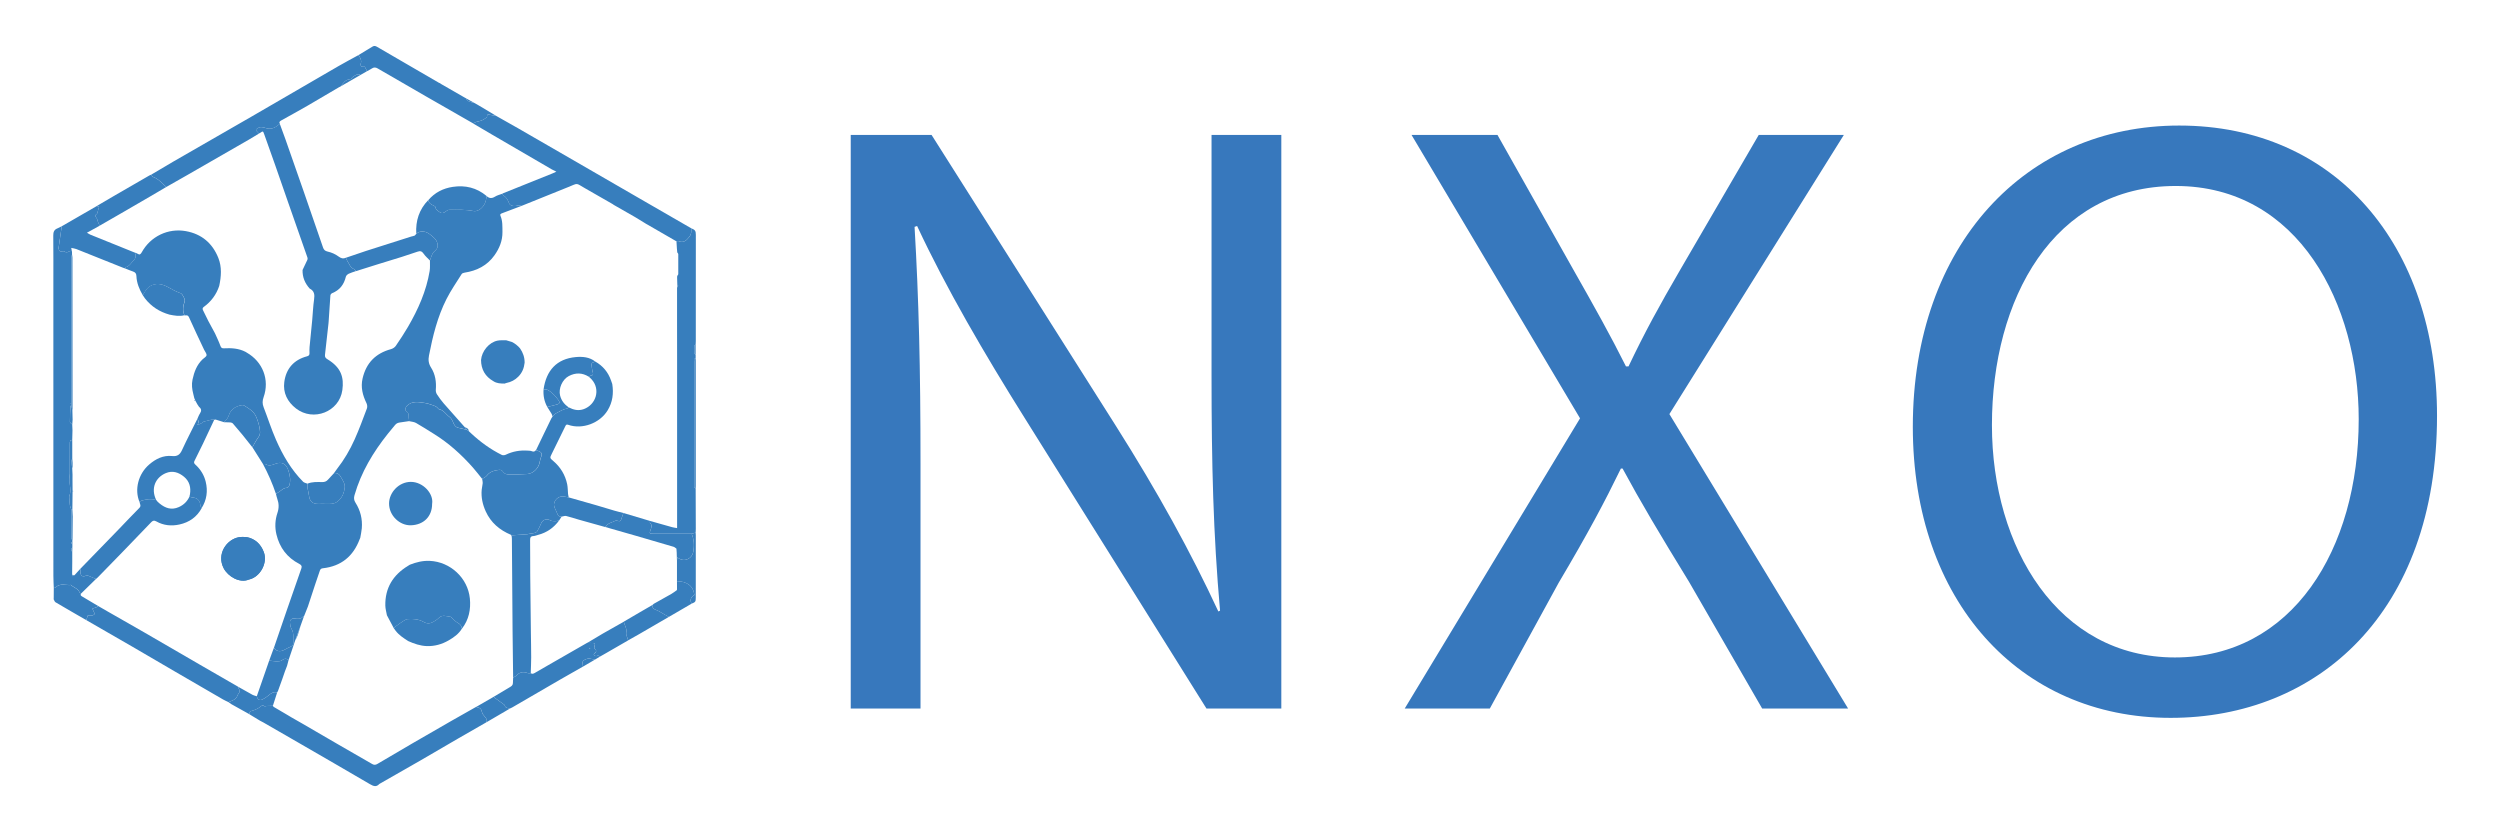 <?xml version="1.0" encoding="UTF-8" standalone="no"?>
<!DOCTYPE svg PUBLIC "-//W3C//DTD SVG 1.1//EN" "http://www.w3.org/Graphics/SVG/1.1/DTD/svg11.dtd">
<svg width="100%" height="100%" viewBox="0 0 1131 377" version="1.1" xmlns="http://www.w3.org/2000/svg" xmlns:xlink="http://www.w3.org/1999/xlink" xml:space="preserve" xmlns:serif="http://www.serif.com/" style="fill-rule:evenodd;clip-rule:evenodd;stroke-linejoin:round;stroke-miterlimit:2;">
    <g>
        <path d="M24.33,266.04C24.27,264.2 24.15,262.36 24.15,260.51C24.14,216.67 24.14,172.83 24.14,129C24.14,121.53 24.18,114.07 24.1,106.6C24.08,104.99 24.47,103.9 26.02,103.3C26.69,103.04 27.31,102.66 27.95,102.34C27.88,102.77 27.81,103.2 27.74,103.63C27.33,106.42 26.92,109.2 26.52,111.99C26.5,112.15 26.5,112.31 26.52,112.47C26.66,113.6 27.29,113.98 28.4,113.66C28.62,113.6 28.94,113.66 29.13,113.79C29.81,114.27 30.42,114.23 31.13,113.8C31.51,113.57 32.02,113.56 32.47,113.45C32.5,113.6 32.53,113.76 32.56,113.91C32.57,114.01 32.57,114.12 32.58,114.22C32.58,114.52 32.59,114.83 32.59,115.13C32.49,115.58 32.32,116.03 32.31,116.48C32.29,120.9 32.29,125.32 32.29,129.73C32.28,147.28 32.28,164.83 32.27,182.38C32.15,182.44 32.03,182.51 31.92,182.57C32.04,182.67 32.16,182.77 32.28,182.86L32.28,183.34C32.13,183.5 31.86,183.65 31.85,183.81C31.74,186.17 31.61,188.52 31.63,190.88C31.63,191.26 32.32,191.64 32.68,192.02C32.72,192.9 32.75,193.78 32.79,194.67C32.75,196.11 32.72,197.56 32.68,199C31.54,199.12 31.58,199.98 31.58,200.78C31.57,205.32 31.59,209.87 31.57,214.41C31.57,215.16 31.36,215.91 31.37,216.66C31.39,219.25 32.4,221.84 31.36,224.44C31.26,224.68 31.34,225 31.36,225.27C31.43,226.34 31.45,227.42 31.61,228.48C31.72,229.2 32.05,229.88 32.29,230.58C32.3,234.85 32.29,239.11 32.33,243.38C32.33,243.78 32.61,244.18 32.76,244.58L32.76,245.04C32.06,245.45 32.07,245.86 32.75,246.27L32.75,247.69C32.07,248.33 32.1,248.99 32.69,249.66L32.69,254.18C32.67,256.1 32.65,258.03 32.63,259.95C32.69,260.19 32.76,260.43 32.82,260.67C33.07,260.54 33.32,260.42 33.57,260.29C33.7,260.17 33.84,260.05 33.97,259.93C34.04,259.86 34.1,259.79 34.17,259.71C34.91,258.89 35.65,258.07 36.38,257.26C36.39,257.9 36.4,258.53 36.41,259.17C36.43,260.3 37.5,261.13 38.45,260.58C39.23,260.13 39.76,260.35 40.43,260.66C41.41,261.12 42.42,261.5 43.42,261.92C41.19,264.1 38.97,266.28 36.74,268.46C36.49,268.3 36.09,268.19 36,267.96C35.25,266.18 33.34,265.79 32.09,264.62C29.79,264.88 27.27,263.67 25.22,265.68C25.01,265.91 24.63,265.94 24.33,266.04Z" style="fill:rgb(55,126,189);fill-rule:nonzero;"/>
        <path d="M224.51,52.45C227.79,54.3 231.08,56.13 234.34,58.01C245.21,64.28 256.08,70.56 266.95,76.84C275.32,81.67 283.68,86.52 292.05,91.35C298.92,95.32 305.8,99.28 312.67,103.25C312.79,104.6 312.85,105.87 311.89,107.07C310.57,108.73 309.29,110.13 306.92,109.06C306.69,108.95 306.33,109.13 306.02,109.18C301.56,106.6 297.09,104.02 292.62,101.44C292.59,101.39 292.55,101.37 292.49,101.39C292.37,101.32 292.26,101.24 292.14,101.17C290.58,100.21 289.04,99.22 287.46,98.3C284.22,96.42 280.96,94.58 277.71,92.72C277.51,92.58 277.33,92.43 277.12,92.31C272.98,89.93 268.85,87.54 264.7,85.19C260.24,82.67 261.84,82.72 256.92,84.69C249.93,87.49 242.95,90.32 235.96,93.14C235.3,93.09 234.59,92.85 234,93.03C232.5,93.48 230.74,93.1 230.3,91.96C229.77,90.58 229.2,89.28 227.81,88.52C227.55,88.38 227.45,87.94 227.27,87.64C227.37,87.57 227.46,87.49 227.57,87.45C235,84.46 242.43,81.48 249.86,78.49C250.43,78.26 250.98,77.99 251.7,77.67C250.85,77.25 250.2,76.96 249.58,76.6C240.58,71.37 231.58,66.12 222.58,60.88C219.72,59.21 216.87,57.53 214.02,55.85C214.51,55.61 214.98,55.32 215.49,55.16C216.27,54.91 217.1,54.82 217.86,54.52C218.52,54.26 219.13,53.84 219.72,53.43C219.99,53.25 220.36,52.92 220.35,52.68C220.31,51.57 220.89,51.78 221.59,51.94C222.58,52.15 223.55,52.28 224.51,52.45Z" style="fill:rgb(55,126,189);fill-rule:nonzero;"/>
        <path d="M306.03,109.18C306.33,109.13 306.69,108.96 306.93,109.06C309.3,110.13 310.59,108.73 311.9,107.07C312.85,105.87 312.8,104.6 312.68,103.25C314.48,103.99 314.8,104.44 314.8,106.26C314.79,122.28 314.79,138.31 314.78,154.33C314.78,154.85 314.74,155.37 314.72,155.89C314.51,156.07 314.14,156.25 314.13,156.44C314.07,157.6 314.07,158.77 314.13,159.93C314.14,160.12 314.52,160.29 314.72,160.48L314.72,162.16C313.68,162.25 314.11,163.06 314.11,163.55C314.09,182.23 314.09,200.91 314.09,219.58C314.09,219.86 314.01,220.18 314.12,220.41C314.22,220.64 314.51,220.79 314.72,220.97C314.74,227.04 314.76,233.11 314.78,239.18C314.78,239.78 314.74,240.37 314.72,240.97C314.11,241.13 313.5,241.29 312.9,241.45L295.31,241.45C293.87,241.45 293.77,241.26 294.24,239.93C294.64,238.79 295.24,237.61 294.07,236.51C293.94,236.38 294.08,235.96 294.09,235.68C297.4,236.62 300.71,237.57 304.03,238.48C304.74,238.68 305.47,238.76 306.32,238.91L306.32,162.25C306.32,156.83 306.3,151.42 306.3,146L306.3,130.36C306.34,130.12 306.38,129.87 306.42,129.63C306.55,129.52 306.69,129.42 306.82,129.31C306.69,129.17 306.55,129.02 306.42,128.88C306.39,127.85 306.36,126.81 306.33,125.78L306.33,125.27C306.35,125.11 306.37,124.96 306.4,124.8C306.56,124.53 306.84,124.25 306.85,123.98C306.88,120.99 306.88,118.01 306.85,115.02C306.85,114.74 306.57,114.46 306.42,114.19L306.37,114.2L306.37,113.96C306.32,113.46 306.28,112.97 306.23,112.47C306.14,111.37 306.08,110.27 306.03,109.18Z" style="fill:rgb(55,126,189);fill-rule:nonzero;"/>
        <path d="M220.08,326.74C215.8,329.19 211.52,331.63 207.25,334.11C201.56,337.41 195.9,340.75 190.2,344.04C184.12,347.55 178.02,351.01 171.92,354.49C171.82,354.55 171.69,354.59 171.61,354.67C170.2,356.21 168.9,355.65 167.33,354.74C156.5,348.39 145.63,342.13 134.76,335.84C129.55,332.83 124.34,329.83 119.13,326.83C118.65,326.55 118.14,326.31 117.64,326.05C116.03,325.07 114.42,324.1 112.81,323.12C112.84,322.51 112.68,321.94 113.63,321.68C114.96,321.31 116.34,320.8 117.43,319.99C118.19,319.43 118.6,318.77 119.59,319.49C119.8,319.64 120.27,319.41 120.62,319.39C121.55,319.35 122.49,319.33 123.42,319.31C123.56,319.48 123.68,319.71 123.86,319.82C125.47,320.78 127.09,321.72 128.71,322.67C129.27,323 129.83,323.33 130.39,323.66C130.87,323.95 131.36,324.24 131.84,324.53C133.44,325.45 135.05,326.37 136.65,327.28C142.13,330.46 147.59,333.66 153.08,336.83C158.19,339.78 163.32,342.69 168.41,345.66C169.31,346.18 169.98,346.05 170.84,345.54C176.11,342.4 181.41,339.3 186.71,336.22C192.57,332.81 198.45,329.43 204.33,326.06C208.02,323.95 211.72,321.87 215.42,319.78C215.57,319.85 215.71,319.95 215.86,319.97C217.12,320.15 217.8,320.78 218.02,322.11C218.14,322.83 218.71,323.52 219.22,324.11C219.92,324.9 220.55,325.63 220.08,326.74Z" style="fill:rgb(55,126,189);fill-rule:nonzero;"/>
        <path d="M68.46,78.98C71.74,77.04 74.99,75.07 78.29,73.17C90.07,66.38 101.88,59.64 113.65,52.83C126.81,45.22 139.93,37.55 153.09,29.93C156.03,28.23 159.04,26.65 162.02,25.01C162.8,25.3 163.63,27.4 163.33,28.31C162.83,29.81 163.37,30.43 165,30.16C165.36,30.82 165.73,31.5 166.09,32.18C165.06,32.77 164.04,33.36 163.01,33.95C162.4,33.54 161.99,33.43 161.15,33.87C160.25,34.34 159.43,34.68 158.94,35.61C158.86,35.76 158.52,35.82 158.3,35.84C156.29,36.04 155.29,37.51 154.29,38.99C154.13,39.08 153.97,39.16 153.81,39.25C153.64,39.34 153.46,39.42 153.29,39.51C148.53,42.31 143.78,45.14 139,47.9C135.11,50.14 131.17,52.3 127.25,54.48C126.59,54.85 126.12,55.26 126.62,56.07C126.49,56.16 126.34,56.23 126.22,56.33C124.45,57.84 122.6,58.76 120.12,57.9C119.04,57.52 117.71,57.22 116.56,58.03C116.27,58.24 115.79,58.54 115.82,58.75C115.87,59.09 116.24,59.4 116.49,59.71C116.7,59.96 116.93,60.18 117.16,60.42C115.69,61.31 114.24,62.22 112.75,63.08C103.38,68.48 94.01,73.86 84.63,79.25C81.51,81.04 78.37,82.81 75.24,84.59C73.32,82.95 71.72,80.89 69.2,80.01C68.87,79.89 68.7,79.34 68.46,78.98Z" style="fill:rgb(55,126,189);fill-rule:nonzero;"/>
        <path d="M103.37,317.65C102.55,317.25 101.7,316.89 100.9,316.43C93.71,312.27 86.53,308.1 79.36,303.93C72.95,300.2 66.55,296.43 60.14,292.71C53.12,288.64 46.08,284.6 39.05,280.55C39.27,279.84 39.49,279.14 39.71,278.46C40.96,278.51 42.12,278.72 42.92,277.64C42.79,277.44 42.71,277.35 42.66,277.24C42.37,276.61 42.08,275.98 41.8,275.35C42.42,275.14 43.05,274.96 43.65,274.71C43.93,274.59 44.15,274.34 44.4,274.15C45.79,274.95 47.19,275.76 48.58,276.56C54.11,279.72 59.66,282.86 65.18,286.05C73.58,290.9 81.96,295.79 90.36,300.66C96.15,304.02 101.96,307.35 107.76,310.7C107.82,310.97 107.81,311.3 107.97,311.49C108.71,312.37 108.5,313.15 107.82,313.93C107.64,314.14 107.54,314.41 107.44,314.67C106.74,316.57 104.95,316.97 103.37,317.65Z" style="fill:rgb(55,126,189);fill-rule:nonzero;"/>
        <path d="M166.09,32.18C165.72,31.5 165.35,30.82 165,30.16C163.37,30.43 162.83,29.81 163.33,28.31C163.63,27.4 162.8,25.3 162.02,25.01C164.21,23.69 166.4,22.36 168.59,21.04C169.3,20.61 169.93,20.8 170.6,21.2C179.94,26.64 189.29,32.07 198.64,37.49C198.71,37.53 198.79,37.53 198.87,37.55C199.14,37.72 199.39,37.91 199.67,38.07C203.11,40.05 206.55,42.03 209.99,44.01C210.3,44.18 210.61,44.36 210.93,44.53C211.15,44.92 211.29,45.52 211.61,45.65C212.64,46.09 213.74,46.35 214.81,46.68C216.01,47.38 217.21,48.08 218.41,48.77C220.45,50 222.48,51.22 224.52,52.45C223.56,52.28 222.58,52.14 221.63,51.92C220.93,51.76 220.34,51.55 220.39,52.66C220.4,52.91 220.03,53.23 219.76,53.41C219.17,53.82 218.56,54.24 217.9,54.5C217.14,54.8 216.31,54.89 215.53,55.14C215.02,55.31 214.55,55.6 214.06,55.83C207.01,51.8 199.96,47.77 192.92,43.72C185.56,39.48 178.2,35.24 170.85,30.96C169.94,30.43 169.17,30.38 168.29,30.95C167.59,31.43 166.82,31.78 166.09,32.18Z" style="fill:rgb(55,126,189);fill-rule:nonzero;"/>
        <path d="M271.46,297.02C270.73,297.46 269.99,297.91 269.26,298.35C268.48,298.23 267.67,298.19 266.91,297.97C265.94,297.68 263.89,298.5 263.56,299.42C263.51,299.56 263.52,299.73 263.54,299.88C263.6,300.44 263.67,301 263.74,301.56C260.29,303.52 256.84,305.46 253.41,307.45C246.16,311.65 238.93,315.87 231.68,320.07C231.37,320.25 231.03,320.38 230.71,320.53C229.75,320.29 228.6,320.38 228.31,319.04C228.28,318.88 228.04,318.76 227.88,318.64C226.55,317.67 225.2,316.71 223.88,315.73C223.7,315.59 223.59,315.36 223.44,315.17C225.82,313.75 228.2,312.31 230.59,310.91C231.32,310.48 232.01,310.06 232.04,309.08C232.07,308.23 232.11,307.38 232.14,306.53C232.64,306.23 233.24,306.01 233.63,305.6C235.13,304 236.84,303.73 238.83,304.53C239.2,304.68 239.68,304.55 240.11,304.55C240.78,305.03 241.37,304.77 241.99,304.41C243.93,303.27 245.88,302.16 247.82,301.04C253.75,297.63 259.69,294.23 265.62,290.82C266.41,290.83 267.21,290.84 268,290.86C268.89,290.88 269.4,291.2 269,292.19C268.76,292.78 268.67,293.24 269.28,293.76C269.89,294.27 269.87,294.91 269.07,295.41C268.83,295.56 268.55,296.14 268.64,296.25C268.86,296.53 269.27,296.76 269.63,296.83C269.9,296.88 270.23,296.51 270.5,296.53C270.84,296.59 271.15,296.85 271.46,297.02ZM267.04,293.29C266.91,293.2 266.83,293.1 266.75,293.1C266.66,293.1 266.56,293.18 266.47,293.23C266.56,293.32 266.64,293.44 266.75,293.48C266.8,293.49 266.91,293.38 267.04,293.29Z" style="fill:rgb(55,126,189);fill-rule:nonzero;"/>
        <path d="M32.48,113.46C32.03,113.57 31.51,113.58 31.14,113.81C30.43,114.24 29.82,114.27 29.14,113.8C28.95,113.67 28.63,113.61 28.41,113.67C27.3,113.99 26.67,113.61 26.53,112.48C26.51,112.32 26.5,112.16 26.53,112C26.93,109.21 27.34,106.43 27.75,103.64C27.81,103.21 27.89,102.78 27.96,102.35C33.24,99.3 38.52,96.25 43.81,93.2C44.23,93.33 44.64,93.46 44.84,93.52C44.54,94.57 44.3,95.43 43.97,96.62C42.88,97.49 42.88,97.56 43.92,99C44.09,99.23 44.05,99.6 44.14,99.9C44.23,100.18 44.35,100.46 44.47,100.73C44.67,101.19 44.89,101.65 45.1,102.11C43.24,103.13 41.37,104.15 39.33,105.28C40.05,105.69 40.47,106 40.94,106.19C43.61,107.28 46.29,108.35 48.97,109.43C52.98,111.05 57,112.67 61.01,114.29C61.63,115.56 61.52,116.72 60.5,117.75C59.37,118.88 58.62,120.44 56.88,120.89C56.7,120.94 56.59,121.22 56.44,121.39C56.17,121.3 55.9,121.23 55.64,121.12C48.61,118.3 41.58,115.47 34.54,112.68C33.88,112.42 33.14,112.35 32.23,112.15C32.34,112.78 32.41,113.12 32.48,113.46Z" style="fill:rgb(55,126,189);fill-rule:nonzero;"/>
        <path d="M45.08,102.1C44.87,101.64 44.66,101.18 44.45,100.72C44.33,100.45 44.21,100.17 44.12,99.89C44.03,99.59 44.07,99.22 43.9,98.99C42.87,97.56 42.86,97.48 43.95,96.61C44.29,95.41 44.53,94.56 44.82,93.51C44.62,93.45 44.2,93.32 43.79,93.19C46.24,91.75 48.68,90.3 51.14,88.88C56.62,85.71 62.1,82.54 67.58,79.38C67.85,79.22 68.16,79.12 68.45,78.99C68.69,79.34 68.85,79.9 69.18,80.01C71.7,80.89 73.3,82.95 75.22,84.59C72.88,85.97 70.54,87.36 68.19,88.73C63.58,91.41 58.96,94.09 54.35,96.76C51.27,98.54 48.17,100.32 45.08,102.1Z" style="fill:rgb(55,126,189);fill-rule:nonzero;"/>
        <path d="M44.39,274.15C44.14,274.34 43.92,274.59 43.64,274.71C43.04,274.96 42.41,275.14 41.79,275.35C42.08,275.98 42.36,276.61 42.65,277.24C42.7,277.35 42.78,277.44 42.91,277.64C42.11,278.72 40.95,278.51 39.7,278.46C39.49,279.14 39.27,279.85 39.04,280.55C34.39,277.86 29.72,275.19 25.1,272.45C24.71,272.22 24.55,271.58 24.29,271.13C24.29,271.04 24.3,270.94 24.3,270.85C24.31,269.25 24.32,267.65 24.33,266.05C24.63,265.94 25.01,265.91 25.21,265.71C27.25,263.7 29.78,264.91 32.08,264.65C33.33,265.82 35.24,266.21 35.99,267.99C36.09,268.22 36.48,268.33 36.73,268.49C36.29,269.08 36.44,269.43 37.08,269.8C39.54,271.22 41.96,272.7 44.39,274.15Z" style="fill:rgb(55,126,189);fill-rule:nonzero;"/>
        <path d="M312.94,273.07C309.49,275.08 306.04,277.08 302.59,279.09C301.94,278.73 301.28,278.38 300.63,278.02C299.39,277.33 298.22,276.47 296.91,275.98C295.68,275.52 295.16,275.16 295.04,273.77L295.05,273.76C295.12,273.71 295.19,273.66 295.26,273.61C295.44,273.45 295.6,273.26 295.8,273.14C298.43,271.66 301.09,270.2 303.71,268.7C304.56,268.21 305.34,267.59 306.15,267.03C306.19,266.93 306.23,266.84 306.28,266.74C306.27,265.46 306.27,264.19 306.26,262.91C310.73,263.03 313.65,264.99 314.14,269.18C312.48,270.03 311.95,271.74 312.94,273.07Z" style="fill:rgb(55,126,189);fill-rule:nonzero;"/>
        <path d="M295.04,273.76C295.15,275.15 295.68,275.51 296.91,275.97C298.22,276.46 299.39,277.32 300.63,278.01C301.28,278.37 301.94,278.72 302.59,279.08C298.06,281.71 293.53,284.35 289,286.97C287.41,287.89 285.8,288.77 284.2,289.67C283.88,288.5 283.12,287.25 283.33,286.19C283.71,284.26 282.47,282.88 282.25,281.21C284.48,279.9 286.72,278.59 288.95,277.29C290.99,276.12 293.02,274.94 295.04,273.76Z" style="fill:rgb(55,126,189);fill-rule:nonzero;"/>
        <path d="M282.26,281.23C282.48,282.91 283.72,284.28 283.34,286.21C283.13,287.27 283.89,288.52 284.21,289.69C280.83,291.64 277.45,293.59 274.07,295.54C273.21,296.04 272.34,296.53 271.47,297.02C271.15,296.86 270.85,296.59 270.52,296.56C270.24,296.53 269.91,296.9 269.65,296.86C269.29,296.8 268.89,296.57 268.66,296.28C268.57,296.17 268.85,295.59 269.09,295.44C269.89,294.94 269.91,294.3 269.3,293.79C268.69,293.27 268.78,292.81 269.02,292.22C269.42,291.23 268.91,290.91 268.02,290.89C267.23,290.87 266.43,290.86 265.64,290.85C267.98,289.46 270.3,288.03 272.65,286.67C275.83,284.82 279.05,283.03 282.26,281.23Z" style="fill:rgb(55,126,189);fill-rule:nonzero;"/>
        <path d="M312.94,273.07C311.95,271.74 312.48,270.03 314.14,269.19C313.64,265 310.73,263.04 306.26,262.92L306.26,253.53C306.3,253.12 306.35,252.72 306.39,252.31C306.54,252.36 306.72,252.36 306.84,252.45C309.87,254.56 313.15,252.52 313.64,249.65C314.12,246.87 314.02,244.11 312.89,241.46C313.5,241.3 314.11,241.14 314.71,240.98C314.73,241.38 314.78,241.78 314.78,242.18C314.78,251.55 314.78,260.93 314.77,270.3C314.76,272.22 314.64,272.38 312.94,273.07Z" style="fill:rgb(55,126,189);fill-rule:nonzero;"/>
        <path d="M103.37,317.65C104.95,316.97 106.74,316.57 107.44,314.67C107.54,314.41 107.64,314.13 107.82,313.93C108.5,313.14 108.7,312.37 107.97,311.49C107.81,311.3 107.83,310.97 107.76,310.7C109.95,311.94 112.13,313.2 114.34,314.39C114.9,314.69 115.57,314.78 116.19,314.97C116.44,316.42 117.44,317.07 118.72,316.45C119.69,315.98 120.61,315.33 121.45,314.64C122.61,313.68 123.74,312.79 125.38,313.29C124.74,315.3 124.09,317.3 123.45,319.31C122.52,319.34 121.58,319.35 120.65,319.39C120.3,319.41 119.82,319.64 119.62,319.49C118.63,318.77 118.22,319.42 117.46,319.99C116.37,320.8 114.99,321.31 113.66,321.68C112.71,321.95 112.87,322.51 112.84,323.12C110.11,321.6 107.38,320.08 104.66,318.56C104.21,318.26 103.79,317.95 103.37,317.65Z" style="fill:rgb(55,126,189);fill-rule:nonzero;"/>
        <path d="M223.44,315.18C223.58,315.37 223.69,315.6 223.88,315.74C225.21,316.72 226.55,317.68 227.88,318.65C228.04,318.77 228.28,318.89 228.31,319.05C228.6,320.39 229.75,320.3 230.71,320.54C227.17,322.61 223.62,324.68 220.08,326.75C220.55,325.63 219.92,324.9 219.25,324.12C218.75,323.53 218.17,322.84 218.05,322.12C217.82,320.79 217.15,320.15 215.89,319.98C215.74,319.96 215.6,319.86 215.45,319.79C218.11,318.24 220.78,316.71 223.44,315.18Z" style="fill:rgb(55,126,189);fill-rule:nonzero;"/>
        <path d="M314.71,220.97C314.5,220.79 314.22,220.64 314.11,220.41C314.01,220.17 314.08,219.86 314.08,219.58C314.08,200.9 314.08,182.22 314.1,163.55C314.1,163.06 313.67,162.25 314.71,162.16C314.73,162.52 314.77,162.88 314.77,163.24L314.77,219.9C314.77,220.25 314.73,220.61 314.71,220.97Z" style="fill:rgb(55,126,189);fill-rule:nonzero;"/>
        <path d="M263.74,301.57C263.67,301.01 263.6,300.45 263.54,299.89C263.52,299.74 263.51,299.57 263.56,299.43C263.89,298.5 265.94,297.69 266.91,297.98C267.66,298.2 268.47,298.24 269.26,298.36C267.42,299.42 265.58,300.49 263.74,301.57Z" style="fill:rgb(55,126,189);fill-rule:nonzero;"/>
        <path d="M314.71,160.47C314.5,160.29 314.12,160.11 314.12,159.92C314.06,158.76 314.06,157.59 314.12,156.43C314.13,156.24 314.5,156.06 314.71,155.88L314.71,160.47Z" style="fill:rgb(55,126,189);fill-rule:nonzero;"/>
        <path d="M24.3,270.85C24.3,270.94 24.29,271.04 24.29,271.13C24.27,271.06 24.23,271 24.22,270.93C24.22,270.91 24.27,270.87 24.3,270.85Z" style="fill:rgb(55,126,189);fill-rule:nonzero;"/>
        <path d="M112.58,262.19C117.67,261.1 121.21,254.72 119.36,249.8C117.97,246.1 115.38,243.67 111.38,242.94C110.3,242.96 109.2,242.84 108.15,243.02C102.46,244.04 97.88,250.72 101.22,257.11C103.11,260.75 108.4,263.98 112.58,262.19Z" style="fill:rgb(55,126,189);fill-rule:nonzero;"/>
        <path d="M36.38,257.29C42.23,251.27 48.08,245.26 53.92,239.23C56.97,236.09 59.94,232.88 63.04,229.78C64.05,228.77 63.18,227.95 63.13,227.03C63.41,226.85 63.67,226.59 63.98,226.5C66.19,225.83 68.43,225.52 70.71,226.23C70.85,226.41 70.98,226.58 71.12,226.76C71.19,226.84 71.25,226.91 71.32,226.99C71.62,227.26 71.9,227.54 72.21,227.79C74.81,229.91 77.58,230.88 80.89,229.41C83.13,228.41 84.72,226.84 85.73,224.63C86.12,224.77 86.5,225.02 86.89,225.04C89.24,225.13 90.49,226.34 90.68,228.67C90.71,229.1 91.04,229.5 91.23,229.91C89.03,233.94 85.57,236.32 81.18,237.28C77.57,238.08 73.99,237.74 70.71,235.88C69.67,235.29 69.1,235.53 68.36,236.3C64.09,240.77 59.8,245.22 55.49,249.66C51.75,253.52 47.99,257.37 44.23,261.22C43.98,261.48 43.7,261.7 43.43,261.94C42.43,261.52 41.42,261.14 40.44,260.68C39.77,260.37 39.24,260.14 38.46,260.6C37.51,261.15 36.44,260.32 36.42,259.19C36.4,258.57 36.39,257.93 36.38,257.29Z" style="fill:rgb(55,126,189);fill-rule:nonzero;"/>
        <path d="M32.69,199.03C32.69,201.84 32.7,204.64 32.7,207.45C32.57,207.86 32.31,208.28 32.33,208.69C32.38,209.74 32.56,210.79 32.68,211.84C32.72,212.8 32.77,213.76 32.81,214.72C32.81,215.52 32.8,216.32 32.8,217.13C32.81,218.73 32.82,220.34 32.83,221.94L32.83,222.44C32.8,225.16 32.77,227.89 32.74,230.61C32.59,230.61 32.43,230.62 32.28,230.62C32.05,229.92 31.71,229.24 31.6,228.52C31.43,227.46 31.42,226.38 31.35,225.31C31.33,225.03 31.26,224.72 31.35,224.48C32.39,221.88 31.38,219.29 31.36,216.7C31.35,215.95 31.56,215.2 31.56,214.45C31.58,209.91 31.57,205.37 31.57,200.82C31.59,200.01 31.55,199.15 32.69,199.03Z" style="fill:rgb(55,126,189);fill-rule:nonzero;"/>
        <path d="M32.6,115.15C32.66,115.62 32.78,116.09 32.78,116.56C32.8,139.36 32.81,162.16 32.82,184.96C32.82,185.24 32.77,185.52 32.75,185.8C32.59,184.99 32.44,184.18 32.28,183.38L32.28,182.41C32.29,164.86 32.29,147.31 32.3,129.76C32.3,125.34 32.3,120.92 32.32,116.51C32.32,116.05 32.5,115.6 32.6,115.15Z" style="fill:rgb(55,126,189);fill-rule:nonzero;"/>
        <path d="M32.28,183.37C32.44,184.18 32.59,184.99 32.75,185.79C32.78,187.15 32.81,188.51 32.85,189.87C32.8,190.59 32.75,191.32 32.7,192.04C32.33,191.66 31.65,191.28 31.65,190.9C31.63,188.54 31.76,186.19 31.87,183.83C31.86,183.68 32.13,183.53 32.28,183.37Z" style="fill:rgb(55,126,189);fill-rule:nonzero;"/>
        <path d="M32.29,230.61C32.44,230.61 32.6,230.6 32.75,230.6C32.8,231.65 32.86,232.7 32.91,233.75C32.91,233.91 32.9,234.06 32.9,234.22C32.9,234.38 32.89,234.55 32.89,234.71C32.87,237.53 32.85,240.35 32.82,243.17C32.82,243.65 32.79,244.12 32.77,244.6C32.62,244.2 32.34,243.8 32.34,243.4C32.29,239.14 32.3,234.88 32.29,230.61Z" style="fill:rgb(55,126,189);fill-rule:nonzero;"/>
        <path d="M32.75,247.71C32.73,248.37 32.71,249.02 32.69,249.68C32.1,249.01 32.07,248.35 32.75,247.71Z" style="fill:rgb(55,126,189);fill-rule:nonzero;"/>
        <path d="M32.63,259.98C32.94,260.09 33.26,260.21 33.57,260.32C33.32,260.45 33.07,260.57 32.82,260.7C32.76,260.46 32.69,260.22 32.63,259.98Z" style="fill:rgb(55,126,189);fill-rule:nonzero;"/>
        <path d="M32.76,245.06C32.76,245.47 32.76,245.88 32.75,246.29C32.07,245.88 32.06,245.47 32.76,245.06Z" style="fill:rgb(55,126,189);fill-rule:nonzero;"/>
        <path d="M32.28,182.4L32.28,182.89C32.16,182.79 32.04,182.69 31.92,182.6C32.05,182.53 32.17,182.47 32.28,182.4Z" style="fill:rgb(55,126,189);fill-rule:nonzero;"/>
        <path d="M32.57,113.92C32.58,114.02 32.58,114.13 32.59,114.23C32.58,114.13 32.58,114.03 32.57,113.92Z" style="fill:rgb(55,126,189);fill-rule:nonzero;"/>
        <path d="M33.97,259.96C34.04,259.89 34.1,259.82 34.17,259.74C34.1,259.82 34.04,259.89 33.97,259.96Z" style="fill:rgb(55,126,189);fill-rule:nonzero;"/>
        <path d="M64.58,133.53C63.01,130.85 61.84,128.03 61.71,124.87C61.67,123.81 61.25,123.19 60.22,122.85C58.93,122.43 57.68,121.87 56.42,121.37C56.56,121.2 56.68,120.92 56.86,120.87C58.6,120.43 59.35,118.86 60.48,117.73C61.51,116.7 61.61,115.54 60.99,114.27C61.4,114.43 61.85,114.53 62.2,114.77C63.17,115.44 63.63,115.04 64.13,114.13C68.09,106.95 76.05,103.1 84.11,104.57C91.23,105.86 96.12,110.03 98.78,116.7C100.42,120.82 100.09,125.1 99.18,129.34C97.88,133.27 95.53,136.43 92.18,138.86C91.59,139.29 91.53,139.75 91.87,140.41C92.7,142.01 93.43,143.65 94.26,145.25C95.19,147.04 96.18,148.8 97.14,150.58C97.22,150.74 97.3,150.9 97.38,151.06C98.17,152.85 99.05,154.61 99.7,156.44C100.02,157.34 100.41,157.63 101.31,157.58C104.7,157.39 108.03,157.58 111.12,159.2C111.29,159.31 111.46,159.42 111.63,159.52C118.88,163.66 122.04,171.82 119.26,179.66C118.68,181.28 118.65,182.65 119.26,184.22C121.17,189.15 122.77,194.21 124.9,199.05C127.95,205.98 131.74,212.5 137.13,217.94C137.6,218.41 138.42,218.53 139.08,218.81C139.08,219.44 139,220.07 139.1,220.68C139.28,221.88 139.66,223.06 139.79,224.27C140.05,226.66 141.35,227.93 143.77,227.95C145.33,227.96 146.9,227.92 148.46,227.96C150.29,228.01 151.79,227.81 153.31,226.33C155.02,224.66 155.68,222.81 155.94,220.66C156.19,218.64 154.92,217.14 154.02,215.51C153.38,214.36 152.43,213.88 151.15,213.97C151.59,213.35 152.01,212.72 152.48,212.12C155.69,208.02 158.3,203.55 160.42,198.83C162.48,194.23 164.22,189.48 166,184.75C166.25,184.08 166.13,183.07 165.8,182.4C164.07,178.82 163.1,175.21 164.04,171.18C165.68,164.16 169.95,159.84 176.86,157.96C177.68,157.74 178.58,157.16 179.05,156.48C180.98,153.67 182.85,150.82 184.57,147.88C189.17,139.97 192.87,131.68 194.38,122.57C194.63,121.03 194.47,119.42 194.5,117.85C194.91,116.75 195.22,115.59 195.78,114.58C196.19,113.85 197.04,113.37 197.52,112.66C198.01,111.95 198.12,111.17 197.9,110.19C197.44,108.18 195.85,107.1 194.51,106.03C192.79,104.66 190.33,104.05 188.32,105.73C187.98,99.88 189.62,94.74 193.77,90.5C193.95,91.88 194.95,92.47 196.09,92.97C196.45,93.13 196.99,93.44 197.01,93.72C197.12,95 198.18,95.39 198.97,96C199.82,96.65 200.82,96.4 201.66,95.65C202.08,95.28 202.69,94.93 203.22,94.92C206.93,94.89 210.65,94.73 214.34,95.5C215.23,95.69 216.5,95.18 217.28,94.58C219.16,93.11 220.03,91.02 220.07,88.62C221.29,89.8 222.51,89.87 223.98,88.94C224.96,88.32 226.18,88.05 227.29,87.63C227.47,87.93 227.57,88.37 227.83,88.51C229.22,89.27 229.79,90.58 230.32,91.95C230.76,93.08 232.52,93.47 234.02,93.02C234.61,92.84 235.33,93.08 235.98,93.13C233.02,94.25 230.06,95.4 227.09,96.49C226.5,96.71 226.12,96.96 226.4,97.6C227.44,99.96 227.27,102.46 227.31,104.95C227.36,108.9 225.93,112.34 223.72,115.47C220.42,120.14 215.72,122.49 210.17,123.35C209.7,123.42 209.07,123.63 208.85,123.99C206.51,127.72 203.98,131.37 201.99,135.29C197.91,143.33 195.79,152.03 194.07,160.83C193.69,162.79 193.86,164.49 195.01,166.29C196.95,169.31 197.45,172.77 197.16,176.36C197.11,177.02 197.3,177.82 197.66,178.37C198.6,179.81 199.62,181.22 200.75,182.52C203.88,186.12 207.07,189.66 210.24,193.23C210.57,193.63 210.9,194.03 211.22,194.42C209.9,194.12 208.58,193.83 207.28,193.5C206.13,193.21 205.57,192.38 205.12,191.3C204.71,190.31 204.18,189.16 203.35,188.59C201.75,187.49 200.8,185.5 198.66,185.13C198.36,185.08 198.15,184.64 197.87,184.42C197.56,184.17 197.26,183.85 196.91,183.73C195.41,183.21 193.92,182.55 192.37,182.32C189.49,181.9 186.48,181.17 184.02,183.66C183.39,184.29 183.11,185.66 183.84,186.08C185.05,186.78 184.89,187.81 184.91,188.87C184.92,189.42 185.05,189.96 185.13,190.51C183.78,190.71 182.44,190.94 181.09,191.1C180.13,191.21 179.33,191.5 178.71,192.29C177.67,193.62 176.55,194.88 175.5,196.19C168.81,204.57 163.37,213.62 160.38,224.02C160.01,225.3 160.11,226.3 160.82,227.41C163.07,230.94 164.02,234.83 163.68,239C163.56,240.47 163.21,241.92 162.97,243.37C162.89,243.55 162.79,243.73 162.72,243.91C159.82,251.69 154.32,256.18 146.02,257.09C145.25,257.17 144.91,257.54 144.68,258.22C144.03,260.2 143.33,262.15 142.67,264.13C141.53,267.54 140.42,270.96 139.3,274.38C138.71,275.87 138.12,277.35 137.52,278.84C137.4,278.84 137.22,278.8 137.17,278.86C136.1,280.15 134.76,280.08 133.27,279.81C132.08,279.6 131.1,280.46 131.19,281.57C131.27,282.58 131.41,283.7 131.91,284.54C133.12,286.55 132.56,288.71 132.7,290.79C132.8,292.26 131.37,292.6 130.29,293.11C129.36,293.55 128.48,294.17 127.51,294.44C126.05,294.84 124.8,294.33 123.93,293.04C125.84,287.46 127.74,281.87 129.67,276.3C131.87,269.94 134.08,263.58 136.31,257.23C136.68,256.19 136.41,255.63 135.4,255.11C129.9,252.28 126.49,247.76 125.06,241.78C124.28,238.51 124.44,235.22 125.51,232.05C126.26,229.84 126.21,227.75 125.42,225.6C125.16,224.89 125.02,224.13 124.83,223.4C125.19,223.19 125.56,222.98 125.92,222.76C127.18,222.01 128.13,220.74 129.8,220.68C130.18,220.67 130.72,220.09 130.87,219.66C131.64,217.38 131.19,215.13 130.49,212.91C129.47,209.65 127.37,208.69 124.25,209.95C122.96,210.47 121.64,210.91 120.27,210.04C119.95,209.84 119.42,209.96 118.98,209.93C117.38,207.4 115.78,204.88 114.19,202.35C115.05,200.88 115.8,199.33 116.8,197.98C117.49,197.06 117.77,196.16 117.64,195.09C117.52,194.1 117.41,193.1 117.13,192.15C116.49,189.97 115.91,187.7 114.18,186.1C113.05,185.06 111.72,184.21 110.4,183.42C109.98,183.17 109.25,183.28 108.72,183.42C107.89,183.64 107.03,183.93 106.31,184.37C105.61,184.8 105,185.42 104.46,186.06C104.08,186.52 103.8,187.11 103.62,187.68C103.23,188.95 102.51,189.95 101.53,190.81C101.49,190.85 101.52,190.96 101.52,191.05C100.23,190.65 98.94,190.24 97.65,189.84C97.58,189.83 97.51,189.81 97.43,189.8C97.27,189.84 97.11,189.88 96.95,189.92C96.78,189.83 96.59,189.64 96.45,189.67C95.01,190.01 93.57,190.37 92.14,190.77C91.9,190.84 91.75,191.18 91.52,191.31C90.93,191.62 90.31,191.88 89.39,192.31C89.71,191.18 90.36,190.31 89.14,189.87C89.57,188.92 89.89,187.9 90.46,187.05C91.25,185.86 91.15,184.93 90.05,184.07C89.79,183.68 89.53,183.28 89.27,182.89C89.01,182.41 88.74,181.93 88.48,181.45C88.41,181.29 88.33,181.13 88.26,180.97C88.14,180.68 88.01,180.38 87.89,180.09C87.74,179.47 87.6,178.85 87.44,178.23C86.88,176.09 86.62,173.96 87.09,171.74C87.84,168.27 89.02,165.05 91.66,162.54C92.29,161.94 93.35,161.4 93.44,160.73C93.54,159.97 92.76,159.11 92.37,158.29C90.08,153.41 87.73,148.55 85.54,143.62C85.01,142.43 84.32,142.62 83.45,142.75L83.48,142.65C82.54,140.55 82.79,138.49 83.57,136.41C83.9,135.54 82.6,132.95 81.77,132.68C79.76,132.01 77.97,130.95 76.12,129.96C74.82,129.26 73.32,128.61 71.88,128.53C69.06,128.37 66.83,129.68 65.43,132.23C65.12,132.64 64.84,133.08 64.58,133.53Z" style="fill:rgb(55,126,189);fill-rule:nonzero;"/>
        <path d="M292.51,101.39C292.39,101.32 292.28,101.24 292.16,101.17C292.27,101.24 292.39,101.31 292.51,101.39Z" style="fill:rgb(55,126,189);fill-rule:nonzero;"/>
        <path d="M282.03,232.08C286.05,233.28 290.06,234.48 294.08,235.68C294.07,235.96 293.92,236.38 294.06,236.51C295.23,237.62 294.63,238.79 294.23,239.93C293.76,241.27 293.86,241.45 295.3,241.45L312.89,241.45C314.03,244.1 314.13,246.85 313.64,249.64C313.14,252.51 309.87,254.56 306.84,252.44C306.72,252.35 306.54,252.34 306.39,252.3C306.32,252.13 306.26,251.96 306.19,251.78C306.18,251.56 306.18,251.34 306.17,251.11C306.17,251.02 306.16,250.93 306.16,250.83C306.16,250.59 306.16,250.36 306.15,250.12C306.11,249.48 306.06,248.85 306.02,248.21C305.59,247.92 305.19,247.5 304.71,247.36C299.03,245.68 293.35,244.02 287.66,242.38C283.01,241.04 278.36,239.72 273.71,238.39C273.88,238.28 274.1,238.2 274.2,238.05C275.2,236.51 277.01,236.36 278.44,235.56C278.72,235.4 279.24,235.48 279.56,235.64C280.29,235.99 280.74,235.74 280.99,235.09C281.36,234.12 281.68,233.09 282.03,232.08Z" style="fill:rgb(55,126,189);fill-rule:nonzero;"/>
        <path d="M306.4,129.63L306.4,128.88C306.53,129.02 306.67,129.17 306.8,129.31C306.67,129.42 306.53,129.52 306.4,129.63Z" style="fill:rgb(55,126,189);fill-rule:nonzero;"/>
        <path d="M306.34,114.2C306.31,114.14 306.28,114.09 306.26,114.03C306.26,114.02 306.31,113.98 306.34,113.96L306.34,114.2Z" style="fill:rgb(55,126,189);fill-rule:nonzero;"/>
        <path d="M136.88,122.14C137.62,120.6 138.37,119.07 139.07,117.51C139.2,117.22 139.19,116.8 139.08,116.49C136.14,108.06 133.18,99.64 130.23,91.21C128.3,85.69 126.4,80.16 124.47,74.64C122.84,69.98 121.18,65.33 119.51,60.68C118.99,59.22 118.95,59.24 117.66,60.14C117.5,60.25 117.31,60.32 117.13,60.41C116.91,60.18 116.67,59.95 116.46,59.7C116.21,59.39 115.83,59.08 115.79,58.74C115.76,58.54 116.24,58.23 116.53,58.02C117.68,57.21 119.01,57.52 120.09,57.89C122.56,58.75 124.41,57.83 126.19,56.32C126.31,56.22 126.45,56.15 126.59,56.06C127.43,58.35 128.29,60.62 129.1,62.92C131.9,70.89 134.7,78.87 137.47,86.85C140.37,95.21 143.26,103.58 146.13,111.95C146.5,113.01 147,113.54 148.25,113.82C149.96,114.2 151.7,114.96 153.1,116C154.25,116.85 155.17,117.17 156.43,116.61C156.67,117.12 156.87,117.66 157.17,118.12C158.01,119.37 158.42,120.96 159.99,121.66C160.4,121.85 160.68,122.32 161.02,122.66C159.93,123.04 158.79,123.34 157.76,123.84C157.23,124.1 156.6,124.65 156.47,125.18C155.62,128.71 153.71,131.26 150.27,132.62C149.91,132.76 149.5,133.27 149.47,133.63C149.17,137.57 148.93,141.51 148.68,145.45C148.66,145.73 148.64,146.01 148.61,146.29C148.08,151.05 147.57,155.8 147.02,160.55C146.9,161.55 147.35,162.05 148.15,162.53C154.38,166.29 155.67,170.75 154.88,176.48C153.53,186.29 141.78,190.88 133.93,184.81C130,181.77 127.98,177.7 128.61,172.85C129.39,166.84 132.89,162.77 138.91,161.19C139.71,160.98 140.05,160.58 140.02,159.76C139.99,158.84 139.96,157.91 140.05,156.99C140.43,152.91 140.86,148.84 141.25,144.76C141.54,141.66 141.64,138.54 142.09,135.47C142.41,133.31 142.22,131.6 140.1,130.55C137.96,128.17 136.78,125.4 136.88,122.14Z" style="fill:rgb(55,126,189);fill-rule:nonzero;"/>
        <path d="M163.01,33.95C160.1,35.63 157.19,37.31 154.28,38.99C155.27,37.51 156.28,36.04 158.29,35.84C158.52,35.82 158.85,35.76 158.93,35.61C159.42,34.68 160.25,34.34 161.14,33.87C161.99,33.43 162.4,33.55 163.01,33.95Z" style="fill:rgb(55,126,189);fill-rule:nonzero;"/>
        <path d="M154.28,38.99C154.12,39.08 153.96,39.16 153.8,39.25C153.96,39.16 154.12,39.07 154.28,38.99Z" style="fill:rgb(55,126,189);fill-rule:nonzero;"/>
        <path d="M210.92,44.53C212.21,45.25 213.51,45.96 214.8,46.68C213.73,46.35 212.63,46.09 211.6,45.65C211.28,45.51 211.15,44.92 210.92,44.53Z" style="fill:rgb(55,126,189);fill-rule:nonzero;"/>
        <path d="M209.98,44.01C210.29,44.18 210.6,44.36 210.92,44.53C210.61,44.35 210.3,44.18 209.98,44.01Z" style="fill:rgb(55,126,189);fill-rule:nonzero;"/>
        <path d="M252.95,235.46C250.53,238.73 247.4,240.96 243.44,241.98C242.74,242.16 242.05,242.48 241.35,242.51C239.92,242.57 239.81,243.36 239.82,244.55C239.89,249.73 239.83,254.9 239.88,260.08C239.95,268.7 240.07,277.33 240.17,285.95C240.21,289.76 240.31,293.57 240.31,297.38C240.31,299.77 240.18,302.17 240.11,304.56C239.68,304.56 239.2,304.68 238.83,304.54C236.84,303.74 235.13,304.01 233.63,305.61C233.24,306.02 232.65,306.23 232.14,306.54C232.06,299.64 231.95,292.73 231.89,285.83C231.77,271.82 231.68,257.81 231.58,243.79C231.58,243.43 231.53,243.07 231.5,242.71C231.53,242.54 231.56,242.37 231.59,242.19C233.94,242.02 236.28,241.86 238.63,241.68C238.9,241.66 239.16,241.53 239.43,241.49C240.15,241.38 240.9,241.35 241.6,241.16C242.11,241.02 242.75,240.79 243,240.4C243.7,239.24 244.3,238.01 244.82,236.76C245.52,235.06 247.4,234.47 248.94,235.41C249.52,235.76 250.36,235.79 251.08,235.8C251.7,235.81 252.33,235.58 252.95,235.46Z" style="fill:rgb(55,126,189);fill-rule:nonzero;"/>
        <path d="M267.04,293.29C266.91,293.38 266.8,293.5 266.75,293.47C266.64,293.42 266.56,293.31 266.47,293.22C266.56,293.17 266.66,293.09 266.75,293.09C266.84,293.1 266.92,293.2 267.04,293.29Z" style="fill:rgb(55,126,189);fill-rule:nonzero;"/>
        <path d="M295.05,273.76C295.12,273.71 295.19,273.66 295.26,273.61C295.19,273.66 295.12,273.71 295.05,273.76Z" style="fill:rgb(55,126,189);fill-rule:nonzero;"/>
        <path d="M306.15,267.03C306.19,266.93 306.24,266.84 306.28,266.74C306.23,266.83 306.19,266.93 306.15,267.03Z" style="fill:rgb(55,126,189);fill-rule:nonzero;"/>
        <path d="M306.25,253.53C306.23,252.95 306.2,252.37 306.18,251.79C306.25,251.96 306.31,252.13 306.38,252.31C306.34,252.71 306.3,253.12 306.25,253.53Z" style="fill:rgb(55,126,189);fill-rule:nonzero;"/>
        <path d="M127.77,307.02C127.1,308.88 126.44,310.74 125.76,312.59C125.67,312.84 125.5,313.06 125.37,313.29C123.73,312.78 122.6,313.68 121.44,314.64C120.6,315.33 119.69,315.98 118.71,316.45C117.44,317.07 116.44,316.42 116.18,314.97C118.05,309.59 119.92,304.21 121.79,298.83C122.85,298.96 123.91,299.19 124.97,299.2C125.82,299.21 126.86,299.21 127.47,298.75C128.58,297.91 129.48,297.77 130.55,298.62C130.32,299.48 130.1,300.35 129.87,301.21C129.56,302.02 129.25,302.83 128.94,303.63C128.55,304.77 128.16,305.89 127.77,307.02Z" style="fill:rgb(55,126,189);fill-rule:nonzero;"/>
        <path d="M89.11,189.85C90.33,190.29 89.68,191.16 89.36,192.29C90.28,191.86 90.9,191.61 91.49,191.29C91.73,191.16 91.88,190.82 92.11,190.75C93.54,190.35 94.98,189.99 96.42,189.65C96.56,189.62 96.75,189.81 96.92,189.9C95.2,193.56 93.5,197.22 91.75,200.87C90.52,203.43 89.27,205.99 87.98,208.52C87.45,209.55 88.23,210.03 88.76,210.54C90.9,212.6 92.36,215.06 93.06,217.92C94.1,222.16 93.53,226.19 91.19,229.92C91,229.51 90.68,229.1 90.64,228.68C90.45,226.35 89.21,225.14 86.85,225.05C86.46,225.03 86.08,224.79 85.69,224.65C85.77,224.3 85.88,223.95 85.94,223.6C86.44,220.49 85.73,217.74 83.26,215.69C80.84,213.68 78.05,212.75 74.99,214.05C70.35,216.01 68.09,220.88 70.68,226.26C68.41,225.54 66.17,225.86 63.95,226.53C63.64,226.62 63.38,226.88 63.1,227.06C60.75,221.44 62.56,214.4 67.49,210.15C70.47,207.58 73.85,205.89 77.91,206.31C80.2,206.55 81.42,205.69 82.36,203.58C84.49,198.93 86.86,194.42 89.11,189.85Z" style="fill:rgb(55,126,189);fill-rule:nonzero;"/>
        <path d="M112.58,262.19C108.4,263.98 103.12,260.76 101.21,257.11C97.87,250.72 102.45,244.04 108.14,243.02C109.19,242.83 110.29,242.96 111.37,242.94C111.52,243.24 111.61,243.76 111.82,243.82C113.16,244.19 113.86,244.61 113.46,246.37C113.16,247.66 113.81,249.17 114.06,250.58C114.36,252.29 114.09,252.73 112.27,253.27C112.45,253.75 112.67,254.2 112.79,254.68C113.07,255.74 113.54,256.83 113.48,257.89C113.4,259.33 112.9,260.75 112.58,262.19Z" style="fill:rgb(55,126,189);fill-rule:nonzero;"/>
        <path d="M101.49,191.04C101.49,190.96 101.46,190.84 101.5,190.8C102.47,189.94 103.2,188.93 103.59,187.67C103.77,187.09 104.05,186.5 104.43,186.05C104.97,185.41 105.58,184.79 106.28,184.36C107.01,183.91 107.86,183.63 108.69,183.41C109.22,183.27 109.95,183.16 110.37,183.41C111.7,184.2 113.02,185.05 114.15,186.09C115.89,187.69 116.46,189.96 117.1,192.14C117.38,193.09 117.49,194.09 117.61,195.08C117.74,196.15 117.46,197.05 116.77,197.97C115.76,199.32 115.02,200.87 114.16,202.34C112.68,200.47 111.21,198.58 109.7,196.72C108.29,194.99 106.84,193.28 105.36,191.6C105.11,191.32 104.62,191.14 104.23,191.11C103.33,191.03 102.41,191.06 101.49,191.04Z" style="fill:rgb(55,126,189);fill-rule:nonzero;"/>
        <path d="M118.97,209.92C119.4,209.95 119.93,209.83 120.26,210.03C121.64,210.9 122.95,210.46 124.24,209.94C127.37,208.68 129.46,209.65 130.48,212.9C131.18,215.12 131.62,217.37 130.86,219.65C130.72,220.08 130.17,220.66 129.79,220.67C128.12,220.73 127.16,222 125.91,222.75C125.55,222.97 125.18,223.17 124.82,223.39C123.26,218.73 121.28,214.25 118.97,209.92Z" style="fill:rgb(55,126,189);fill-rule:nonzero;"/>
        <path d="M112.58,262.19C112.9,260.76 113.4,259.33 113.48,257.88C113.54,256.83 113.06,255.74 112.79,254.67C112.67,254.19 112.45,253.74 112.27,253.26C114.09,252.72 114.36,252.28 114.06,250.57C113.81,249.16 113.16,247.65 113.46,246.36C113.87,244.6 113.17,244.19 111.82,243.81C111.6,243.75 111.51,243.24 111.37,242.93C115.37,243.66 117.96,246.09 119.35,249.79C121.2,254.72 117.67,261.1 112.58,262.19Z" style="fill:rgb(55,126,189);fill-rule:nonzero;"/>
        <path d="M130.55,298.62C129.48,297.77 128.58,297.9 127.47,298.75C126.87,299.21 125.82,299.21 124.97,299.2C123.91,299.19 122.85,298.97 121.79,298.83C122.5,296.9 123.2,294.97 123.91,293.04C124.78,294.33 126.03,294.85 127.49,294.44C128.46,294.17 129.34,293.56 130.27,293.11C131.34,292.6 132.77,292.26 132.68,290.79C132.55,288.71 133.1,286.55 131.89,284.54C131.39,283.7 131.25,282.58 131.17,281.57C131.09,280.46 132.07,279.6 133.25,279.81C134.75,280.08 136.08,280.15 137.15,278.86C137.2,278.8 137.38,278.85 137.5,278.84C136.99,280.27 136.47,281.71 135.96,283.14C135.16,285.32 134.37,287.49 133.57,289.67C132.58,292.66 131.57,295.64 130.55,298.62Z" style="fill:rgb(55,126,189);fill-rule:nonzero;"/>
        <path d="M97.41,189.79C97.48,189.8 97.55,189.82 97.63,189.83L97.52,189.84L97.41,189.79Z" style="fill:rgb(55,126,189);fill-rule:nonzero;"/>
        <path d="M64.58,133.53C64.84,133.08 65.12,132.64 65.37,132.19C66.77,129.64 68.99,128.33 71.82,128.49C73.26,128.57 74.76,129.22 76.06,129.92C77.91,130.92 79.71,131.98 81.71,132.64C82.54,132.92 83.84,135.5 83.51,136.37C82.73,138.46 82.48,140.52 83.42,142.61C81.14,143.21 78.91,142.78 76.68,142.34C72.2,141.08 68.45,138.7 65.58,135C65.21,134.53 64.91,134.02 64.58,133.53Z" style="fill:rgb(55,126,189);fill-rule:nonzero;"/>
        <path d="M88.21,180.96C88.28,181.12 88.36,181.28 88.43,181.44C88.23,181.36 88.04,181.27 87.84,181.19C87.97,181.11 88.09,181.04 88.21,180.96Z" style="fill:rgb(55,126,189);fill-rule:nonzero;"/>
        <path d="M71.11,226.78C71.18,226.86 71.24,226.93 71.31,227.01C71.25,226.93 71.18,226.85 71.11,226.78Z" style="fill:rgb(55,126,189);fill-rule:nonzero;"/>
        <path d="M32.85,209.4C32.84,210.04 32.84,210.68 32.83,211.32C32.78,211.49 32.73,211.66 32.68,211.83C32.55,210.78 32.38,209.74 32.33,208.68C32.31,208.28 32.57,207.86 32.7,207.44C32.75,208.1 32.8,208.75 32.85,209.4Z" style="fill:rgb(55,126,189);fill-rule:nonzero;"/>
        <path d="M32.83,221.93C32.94,222.01 33.06,222.1 33.17,222.18C33.06,222.26 32.94,222.35 32.83,222.43L32.83,221.93Z" style="fill:rgb(55,126,189);fill-rule:nonzero;"/>
        <path d="M218.12,216.65C216.74,214.94 215.41,213.18 213.96,211.54C208.73,205.63 202.92,200.38 196.17,196.22C193.51,194.58 190.9,192.86 188.18,191.33C187.29,190.83 186.14,190.79 185.11,190.54C185.03,189.99 184.9,189.45 184.89,188.9C184.87,187.84 185.03,186.81 183.82,186.11C183.09,185.68 183.38,184.32 184,183.69C186.47,181.2 189.47,181.93 192.35,182.35C193.9,182.58 195.39,183.24 196.89,183.76C197.25,183.88 197.55,184.2 197.85,184.45C198.13,184.68 198.35,185.11 198.64,185.16C200.78,185.53 201.73,187.52 203.33,188.62C204.16,189.19 204.69,190.34 205.1,191.33C205.54,192.41 206.1,193.24 207.26,193.53C208.57,193.86 209.89,194.14 211.2,194.45C211.49,194.65 211.78,194.85 212.06,195.04C212.46,195.42 212.87,195.79 213.27,196.17C217.4,200.01 221.93,203.29 226.99,205.8C227.47,206.04 228.3,205.97 228.8,205.72C231.95,204.19 235.25,203.62 238.72,203.86C239.35,203.9 240.04,203.89 240.6,204.13C241.42,204.48 241.97,204.28 242.45,203.63C242.86,203.78 243.28,203.92 243.68,204.09C244.97,204.63 245.24,205.2 244.84,206.49C244.6,207.29 244.27,208.08 244.16,208.89C243.78,211.65 241.32,214.24 238.55,214.44C235.68,214.64 232.79,214.71 229.92,214.66C229.15,214.65 228.06,214.22 227.69,213.62C227.17,212.77 226.52,212.48 225.75,212.57C223.66,212.83 221.66,213.3 220.24,215.15C219.78,215.81 218.86,216.15 218.12,216.65Z" style="fill:rgb(55,126,189);fill-rule:nonzero;"/>
        <path d="M194.51,117.86C193.53,116.83 192.39,115.9 191.61,114.73C190.87,113.62 190.09,113.46 188.98,113.83C186.59,114.63 184.2,115.45 181.79,116.21C178.2,117.34 174.59,118.41 171,119.53C167.67,120.56 164.36,121.62 161.03,122.67C160.69,122.33 160.41,121.86 160,121.67C158.43,120.96 158.02,119.38 157.18,118.13C156.87,117.67 156.68,117.13 156.44,116.62C159.51,115.58 162.57,114.5 165.66,113.5C172.45,111.31 179.25,109.17 186.05,107.01C186.55,106.85 187.1,106.83 187.55,106.6C187.87,106.44 188.08,106.04 188.33,105.74C190.34,104.05 192.8,104.66 194.52,106.04C195.85,107.11 197.45,108.19 197.91,110.2C198.14,111.18 198.02,111.96 197.53,112.67C197.04,113.38 196.2,113.86 195.79,114.59C195.22,115.6 194.92,116.76 194.51,117.86Z" style="fill:rgb(55,126,189);fill-rule:nonzero;"/>
        <path d="M193.79,90.51C196.71,87.11 200.46,85.2 204.83,84.54C210.48,83.69 215.63,84.91 220.08,88.63C220.04,91.04 219.17,93.13 217.29,94.59C216.52,95.19 215.25,95.7 214.35,95.51C210.65,94.74 206.94,94.9 203.23,94.93C202.7,94.93 202.09,95.29 201.67,95.66C200.83,96.4 199.83,96.66 198.98,96.01C198.19,95.4 197.13,95 197.02,93.73C197,93.45 196.46,93.14 196.1,92.98C194.97,92.48 193.96,91.9 193.79,90.51Z" style="fill:rgb(55,126,189);fill-rule:nonzero;"/>
        <path d="M139.09,218.82C141.25,217.9 143.54,218.06 145.8,218.09C146.82,218.1 147.64,217.82 148.33,217.05C149.25,216.01 150.21,215.01 151.16,213.99C152.44,213.9 153.39,214.37 154.03,215.53C154.93,217.16 156.21,218.66 155.95,220.68C155.68,222.83 155.02,224.68 153.32,226.35C151.8,227.84 150.3,228.04 148.47,227.98C146.91,227.93 145.34,227.98 143.78,227.97C141.36,227.95 140.05,226.68 139.8,224.29C139.67,223.08 139.3,221.91 139.11,220.7C139.01,220.08 139.09,219.44 139.09,218.82Z" style="fill:rgb(55,126,189);fill-rule:nonzero;"/>
        <path d="M212.09,195.02C211.8,194.82 211.51,194.62 211.23,194.43C210.9,194.03 210.57,193.63 210.25,193.24C211.12,193.57 211.99,193.9 212.09,195.02Z" style="fill:rgb(55,126,189);fill-rule:nonzero;"/>
        <path d="M232.58,155.26C232.89,155.48 233.21,155.7 233.52,155.92C233.86,156.22 234.21,156.52 234.55,156.82C234.78,157.07 235.02,157.33 235.25,157.58C236.62,159.53 237.36,161.69 237.34,164.08C237.08,166.5 236.25,168.62 234.48,170.4C232.97,171.92 231.22,172.83 229.16,173.24C228.85,173.3 228.56,173.43 228.26,173.53C226.51,173.52 224.76,173.48 223.22,172.46C219.5,170.35 217.66,167.14 217.62,162.88C217.96,158.85 221.21,154.91 225.04,154.11C226.31,153.84 227.66,153.98 228.98,153.93C229.85,154.19 230.72,154.45 231.59,154.71C231.93,154.89 232.26,155.07 232.58,155.26Z" style="fill:rgb(55,126,189);fill-rule:nonzero;"/>
        <path d="M218.12,216.65C218.86,216.16 219.78,215.81 220.29,215.15C221.71,213.3 223.71,212.83 225.8,212.57C226.57,212.47 227.21,212.76 227.74,213.62C228.1,214.21 229.19,214.65 229.97,214.66C232.85,214.71 235.73,214.64 238.6,214.44C241.37,214.24 243.83,211.65 244.21,208.89C244.32,208.07 244.65,207.28 244.89,206.49C245.29,205.2 245.02,204.62 243.73,204.09C243.33,203.92 242.91,203.78 242.5,203.63C243.73,201.07 244.96,198.5 246.2,195.94C247.26,193.74 248.33,191.54 249.4,189.34C249.56,189.02 249.78,188.74 249.97,188.44C250.44,187.97 250.85,187.37 251.41,187.06C253.12,186.13 254.79,185.1 256.76,184.76C256.94,184.73 257.07,184.44 257.23,184.27C259.43,185.41 261.66,185.98 264.14,185.07C269.63,183.04 271.8,176.22 267.65,171.63C267.25,171.19 266.78,170.82 266.35,170.41C266.68,170.23 267.01,169.92 267.36,169.9C268.19,169.85 268.39,169.43 268.27,168.72C268.22,168.45 268.08,168.2 268.03,167.92C267.87,166.95 267.67,165.98 267.61,165.01C267.54,163.87 268.67,163.98 269.29,163.55C272.75,165.52 275.14,168.39 276.44,172.15C276.62,172.67 276.8,173.2 276.99,173.72C277.65,177.93 277.17,181.91 274.9,185.64C271.38,191.44 263.42,194.43 257.06,192.18C256.34,191.93 256.09,192.12 255.79,192.74C253.78,196.89 251.74,201.03 249.69,205.16C248.7,207.16 248.66,207.16 250.3,208.55C253.6,211.35 255.72,214.88 256.6,219.1C256.89,220.5 256.84,221.97 256.98,223.4C257.03,223.94 257.19,224.48 257.29,225.02C256.55,224.89 255.81,224.77 255.07,224.62C252.66,224.16 250.14,226.59 250.71,228.98C250.99,230.15 251.72,231.2 252.11,232.36C252.45,233.35 253.03,233.8 254.05,233.74C253.68,234.31 253.32,234.88 252.95,235.46C252.33,235.58 251.7,235.81 251.08,235.8C250.36,235.79 249.52,235.76 248.94,235.41C247.4,234.48 245.52,235.07 244.82,236.76C244.3,238.01 243.7,239.25 243,240.4C242.76,240.8 242.11,241.03 241.6,241.16C240.9,241.35 240.15,241.38 239.43,241.49C239.16,241.53 238.9,241.66 238.63,241.68C236.28,241.86 233.94,242.02 231.59,242.19C231.44,242.11 231.3,242.03 231.15,241.95C226.04,239.81 222.05,236.45 219.74,231.34C218.34,228.25 217.6,224.99 217.92,221.57C218.01,220.54 218.3,219.54 218.38,218.51C218.41,217.91 218.21,217.27 218.12,216.65Z" style="fill:rgb(55,126,189);fill-rule:nonzero;"/>
        <path d="M269.28,163.55C268.66,163.98 267.52,163.87 267.6,165.01C267.66,165.99 267.86,166.95 268.02,167.92C268.06,168.19 268.21,168.44 268.26,168.72C268.38,169.42 268.18,169.85 267.35,169.9C267.01,169.92 266.68,170.23 266.34,170.41C263.4,168.58 260.41,168.52 257.34,170.12C254.39,171.66 252.59,175.78 253.39,178.95C253.97,181.27 255.34,182.93 257.22,184.27C257.06,184.44 256.93,184.73 256.75,184.76C254.78,185.1 253.11,186.13 251.4,187.06C250.84,187.37 250.44,187.97 249.96,188.44C249.84,188.05 249.78,187.62 249.57,187.27C248.94,186.19 248.25,185.15 247.59,184.1C249.17,183.71 250.76,183.39 252.31,182.89C253.13,182.63 253.36,181.99 252.76,181.18C251.35,179.28 249.84,177.47 247.69,176.37C247.19,176.11 246.51,176.21 245.91,176.14C247.13,167.62 251.83,162.32 260.49,161.54C263.51,161.27 266.66,161.51 269.28,163.55Z" style="fill:rgb(55,126,189);fill-rule:nonzero;"/>
        <path d="M245.91,176.14C246.51,176.21 247.19,176.11 247.69,176.37C249.84,177.47 251.35,179.28 252.76,181.18C253.36,181.99 253.12,182.63 252.31,182.89C250.77,183.38 249.17,183.7 247.59,184.1C246.22,181.61 245.69,178.95 245.91,176.14Z" style="fill:rgb(55,126,189);fill-rule:nonzero;"/>
        <path d="M254.05,233.74C253.03,233.81 252.44,233.36 252.11,232.36C251.72,231.21 250.99,230.15 250.71,228.98C250.14,226.59 252.66,224.16 255.07,224.62C255.81,224.76 256.55,224.89 257.29,225.02C261.41,226.19 265.53,227.35 269.65,228.54C272.48,229.36 275.3,230.25 278.13,231.07C279.42,231.45 280.73,231.74 282.04,232.07C281.69,233.08 281.37,234.1 280.98,235.1C280.73,235.75 280.28,236 279.55,235.65C279.23,235.5 278.71,235.42 278.43,235.57C277,236.37 275.19,236.52 274.19,238.06C274.09,238.21 273.87,238.29 273.7,238.4C269.75,237.3 265.8,236.21 261.85,235.09C259.93,234.55 258.05,233.88 256.11,233.43C255.48,233.29 254.74,233.63 254.05,233.74Z" style="fill:rgb(55,126,189);fill-rule:nonzero;"/>
        <path d="M306.14,250.14C306.1,249.5 306.05,248.87 306.01,248.23C306.06,248.87 306.1,249.5 306.14,250.14Z" style="fill:rgb(55,126,189);fill-rule:nonzero;"/>
        <path d="M306.16,251.12C306.16,251.03 306.15,250.94 306.15,250.84C306.15,250.94 306.16,251.03 306.16,251.12Z" style="fill:rgb(55,126,189);fill-rule:nonzero;"/>
        <path d="M175.04,278.34C174.79,276.89 174.35,275.44 174.32,273.99C174.16,266.01 177.8,260.14 184.51,256.03C184.82,255.84 185.12,255.66 185.43,255.47C188.32,254.33 191.28,253.59 194.44,253.74C203.75,254.17 211.66,261.49 212.57,270.76C213.05,275.68 212.13,280.34 209.01,284.37C208.83,283.19 208.25,282.41 207.14,281.81C206.13,281.26 205.33,280.34 204.44,279.58C204.23,279.4 204.05,279.07 203.83,279.05C202.03,278.87 200.15,277.93 198.51,279.56C198.12,279.95 197.68,280.32 197.21,280.62C195.42,281.77 193.91,282.67 191.68,281.39C189.44,280.1 186.96,279.92 184.47,280.09C183.77,280.14 183.06,280.59 182.44,280.99C181.25,281.75 180.11,282.6 178.96,283.43C178.66,283.65 178.41,283.93 178.14,284.18C177.1,282.22 176.07,280.28 175.04,278.34Z" style="fill:rgb(55,126,189);fill-rule:nonzero;"/>
        <path d="M195.49,227.95C195.49,233.72 191.61,237.48 185.85,237.64C180.84,237.78 175.96,233.25 176.01,227.74C176.05,222.85 180.37,218.03 185.84,218C191.37,217.98 196.27,223.33 195.49,227.95Z" style="fill:rgb(55,126,189);fill-rule:nonzero;"/>
        <path d="M178.13,284.16C178.4,283.91 178.65,283.63 178.95,283.41C180.1,282.58 181.23,281.73 182.43,280.97C183.05,280.57 183.76,280.11 184.46,280.07C186.95,279.91 189.43,280.09 191.67,281.37C193.9,282.65 195.41,281.75 197.2,280.6C197.67,280.3 198.1,279.93 198.5,279.54C200.14,277.91 202.02,278.85 203.82,279.03C204.04,279.05 204.22,279.39 204.43,279.56C205.32,280.32 206.12,281.25 207.13,281.79C208.23,282.39 208.82,283.17 209,284.35C207.55,286.78 205.31,288.36 202.95,289.72C199.92,291.47 196.61,292.41 193.09,292.29C190.13,292.19 187.37,291.23 184.69,290.03C182.58,288.69 180.49,287.33 178.95,285.31C178.66,284.94 178.4,284.55 178.13,284.16Z" style="fill:rgb(55,126,189);fill-rule:nonzero;"/>
        <path d="M231.15,241.97C231.3,242.05 231.45,242.13 231.59,242.21C231.56,242.38 231.53,242.55 231.5,242.73C231.39,242.47 231.27,242.22 231.15,241.97Z" style="fill:rgb(55,126,189);fill-rule:nonzero;"/>
        <path d="M135.97,283.16C135.55,284.56 135.18,285.97 134.7,287.35C134.42,288.16 133.96,288.91 133.59,289.69C134.38,287.51 135.18,285.33 135.97,283.16Z" style="fill:rgb(55,126,189);fill-rule:nonzero;"/>
    </g>
    <g>
        <path d="M384.87,320.54L384.87,61.04L421.44,61.04L504.6,192.32C523.85,222.73 538.86,250.07 551.18,276.63L551.95,276.25C548.87,241.6 548.1,210.03 548.1,169.61L548.1,61.04L579.67,61.04L579.67,320.53L545.8,320.53L463.41,188.86C445.32,159.98 427.99,130.34 414.9,102.24L413.75,102.63C415.67,135.35 416.44,166.54 416.44,209.66L416.44,320.54L384.87,320.54Z" style="fill:rgb(55,120,189);fill-rule:nonzero;"/>
        <path d="M797.2,320.53L764.09,263.17C750.62,241.22 742.15,226.98 734.06,211.97L733.29,211.97C725.98,226.98 718.66,240.84 705.19,263.56L674,320.53L635.5,320.53L714.81,189.25L638.58,61.05L677.46,61.05L711.72,121.88C721.34,138.82 728.66,151.91 735.59,165.77L736.74,165.77C744.06,150.37 750.6,138.44 760.23,121.88L795.65,61.05L834.15,61.05L755.23,187.33L836.08,320.54L797.2,320.54L797.2,320.53Z" style="fill:rgb(55,120,189);fill-rule:nonzero;"/>
        <path d="M1102.51,188.09C1102.51,277.41 1048.23,324.76 982.01,324.76C913.48,324.76 865.36,271.63 865.36,193.09C865.36,110.7 916.57,56.8 985.86,56.8C1056.69,56.81 1102.51,111.09 1102.51,188.09ZM901.15,192.33C901.15,247.77 931.18,297.43 983.92,297.43C1037.05,297.43 1067.08,248.54 1067.08,189.63C1067.08,138.04 1040.13,84.14 984.31,84.14C928.87,84.14 901.15,135.35 901.15,192.33Z" style="fill:rgb(55,120,189);fill-rule:nonzero;"/>
    </g>
</svg>
